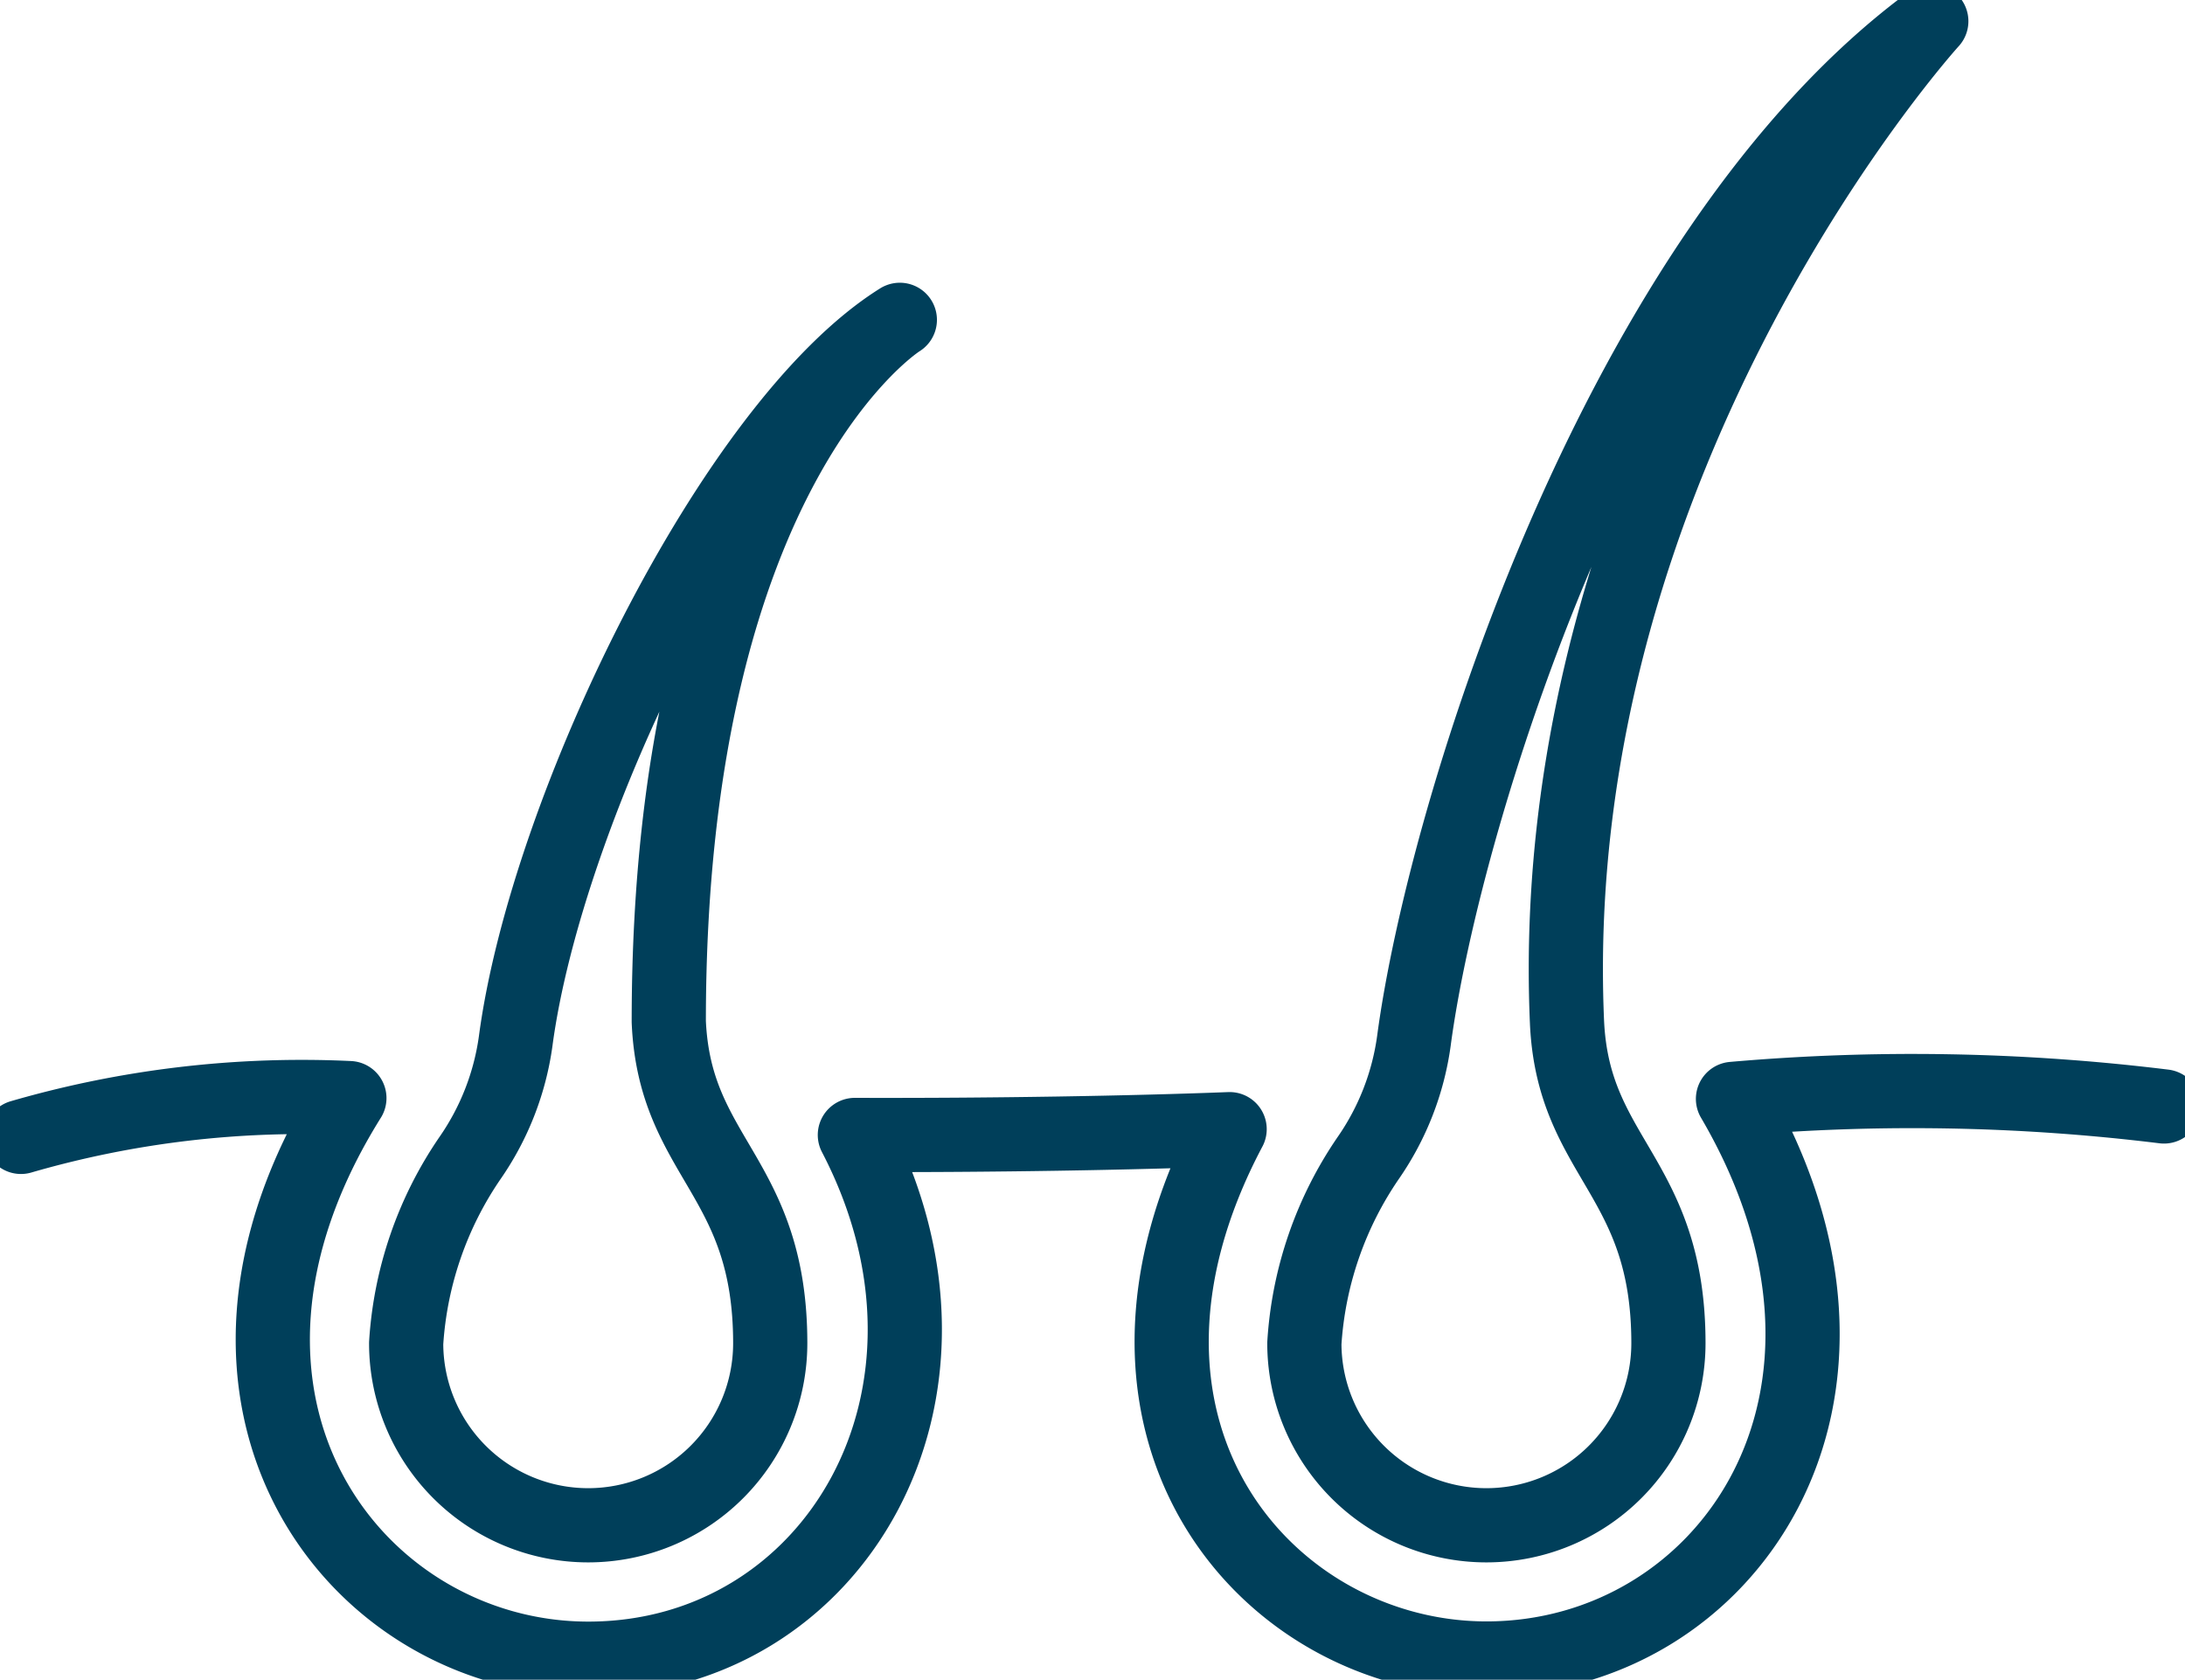 <svg id="Group_3387" data-name="Group 3387" xmlns="http://www.w3.org/2000/svg" xmlns:xlink="http://www.w3.org/1999/xlink" width="44.172" height="33.953" viewBox="0 0 44.172 33.953">
  <defs>
    <clipPath id="clip-path">
      <rect id="Rectangle_2491" data-name="Rectangle 2491" width="44.172" height="33.953" fill="none" stroke="#003f5a" stroke-width="1.5"/>
    </clipPath>
  </defs>
  <g id="Group_3386" data-name="Group 3386" clip-path="url(#clip-path)">
    <path id="Path_9479" data-name="Path 9479" d="M53.68,52.247c.12,2.771,2.051,3.113,2.051,6.5a3.68,3.68,0,0,1-7.36,0,7.441,7.441,0,0,1,1.3-3.757,5.45,5.45,0,0,0,.914-2.351c.621-4.672,4.385-12.465,7.766-14.579C58.355,38.056,53.68,40.967,53.68,52.247Z" transform="translate(-40.16 -31.595)" fill="none" stroke="#003f5a" stroke-linecap="round" stroke-linejoin="round" stroke-width="1.5"/>
    <path id="Path_9480" data-name="Path 9480" d="M2.5,130.832a20.38,20.38,0,0,1,6.639-.784c-3.847,6.154.125,11.332,4.829,11.332,4.961,0,8.125-5.339,5.39-10.587,2.774.009,5.616-.041,7.576-.117-3.228,6.095.779,10.7,5.192,10.7,4.847,0,8.519-5.277,4.984-11.312a41.624,41.624,0,0,1,8.713.153" transform="translate(-2.076 -107.851)" fill="none" stroke="#003f5a" stroke-linecap="round" stroke-linejoin="round" stroke-width="1.5"/>
    <path id="Path_9481" data-name="Path 9481" d="M160.641,22.728c.12,2.771,2.051,3.113,2.051,6.5a3.68,3.68,0,0,1-7.36,0,7.439,7.439,0,0,1,1.3-3.757,5.452,5.452,0,0,0,.914-2.351c.621-4.672,4.122-15.955,10.46-20.615C168.01,2.5,160.141,11.155,160.641,22.728Z" transform="translate(-128.963 -2.076)" fill="none" stroke="#003f5a" stroke-linecap="round" stroke-linejoin="round" stroke-width="1.5"/>
  </g>
</svg>
